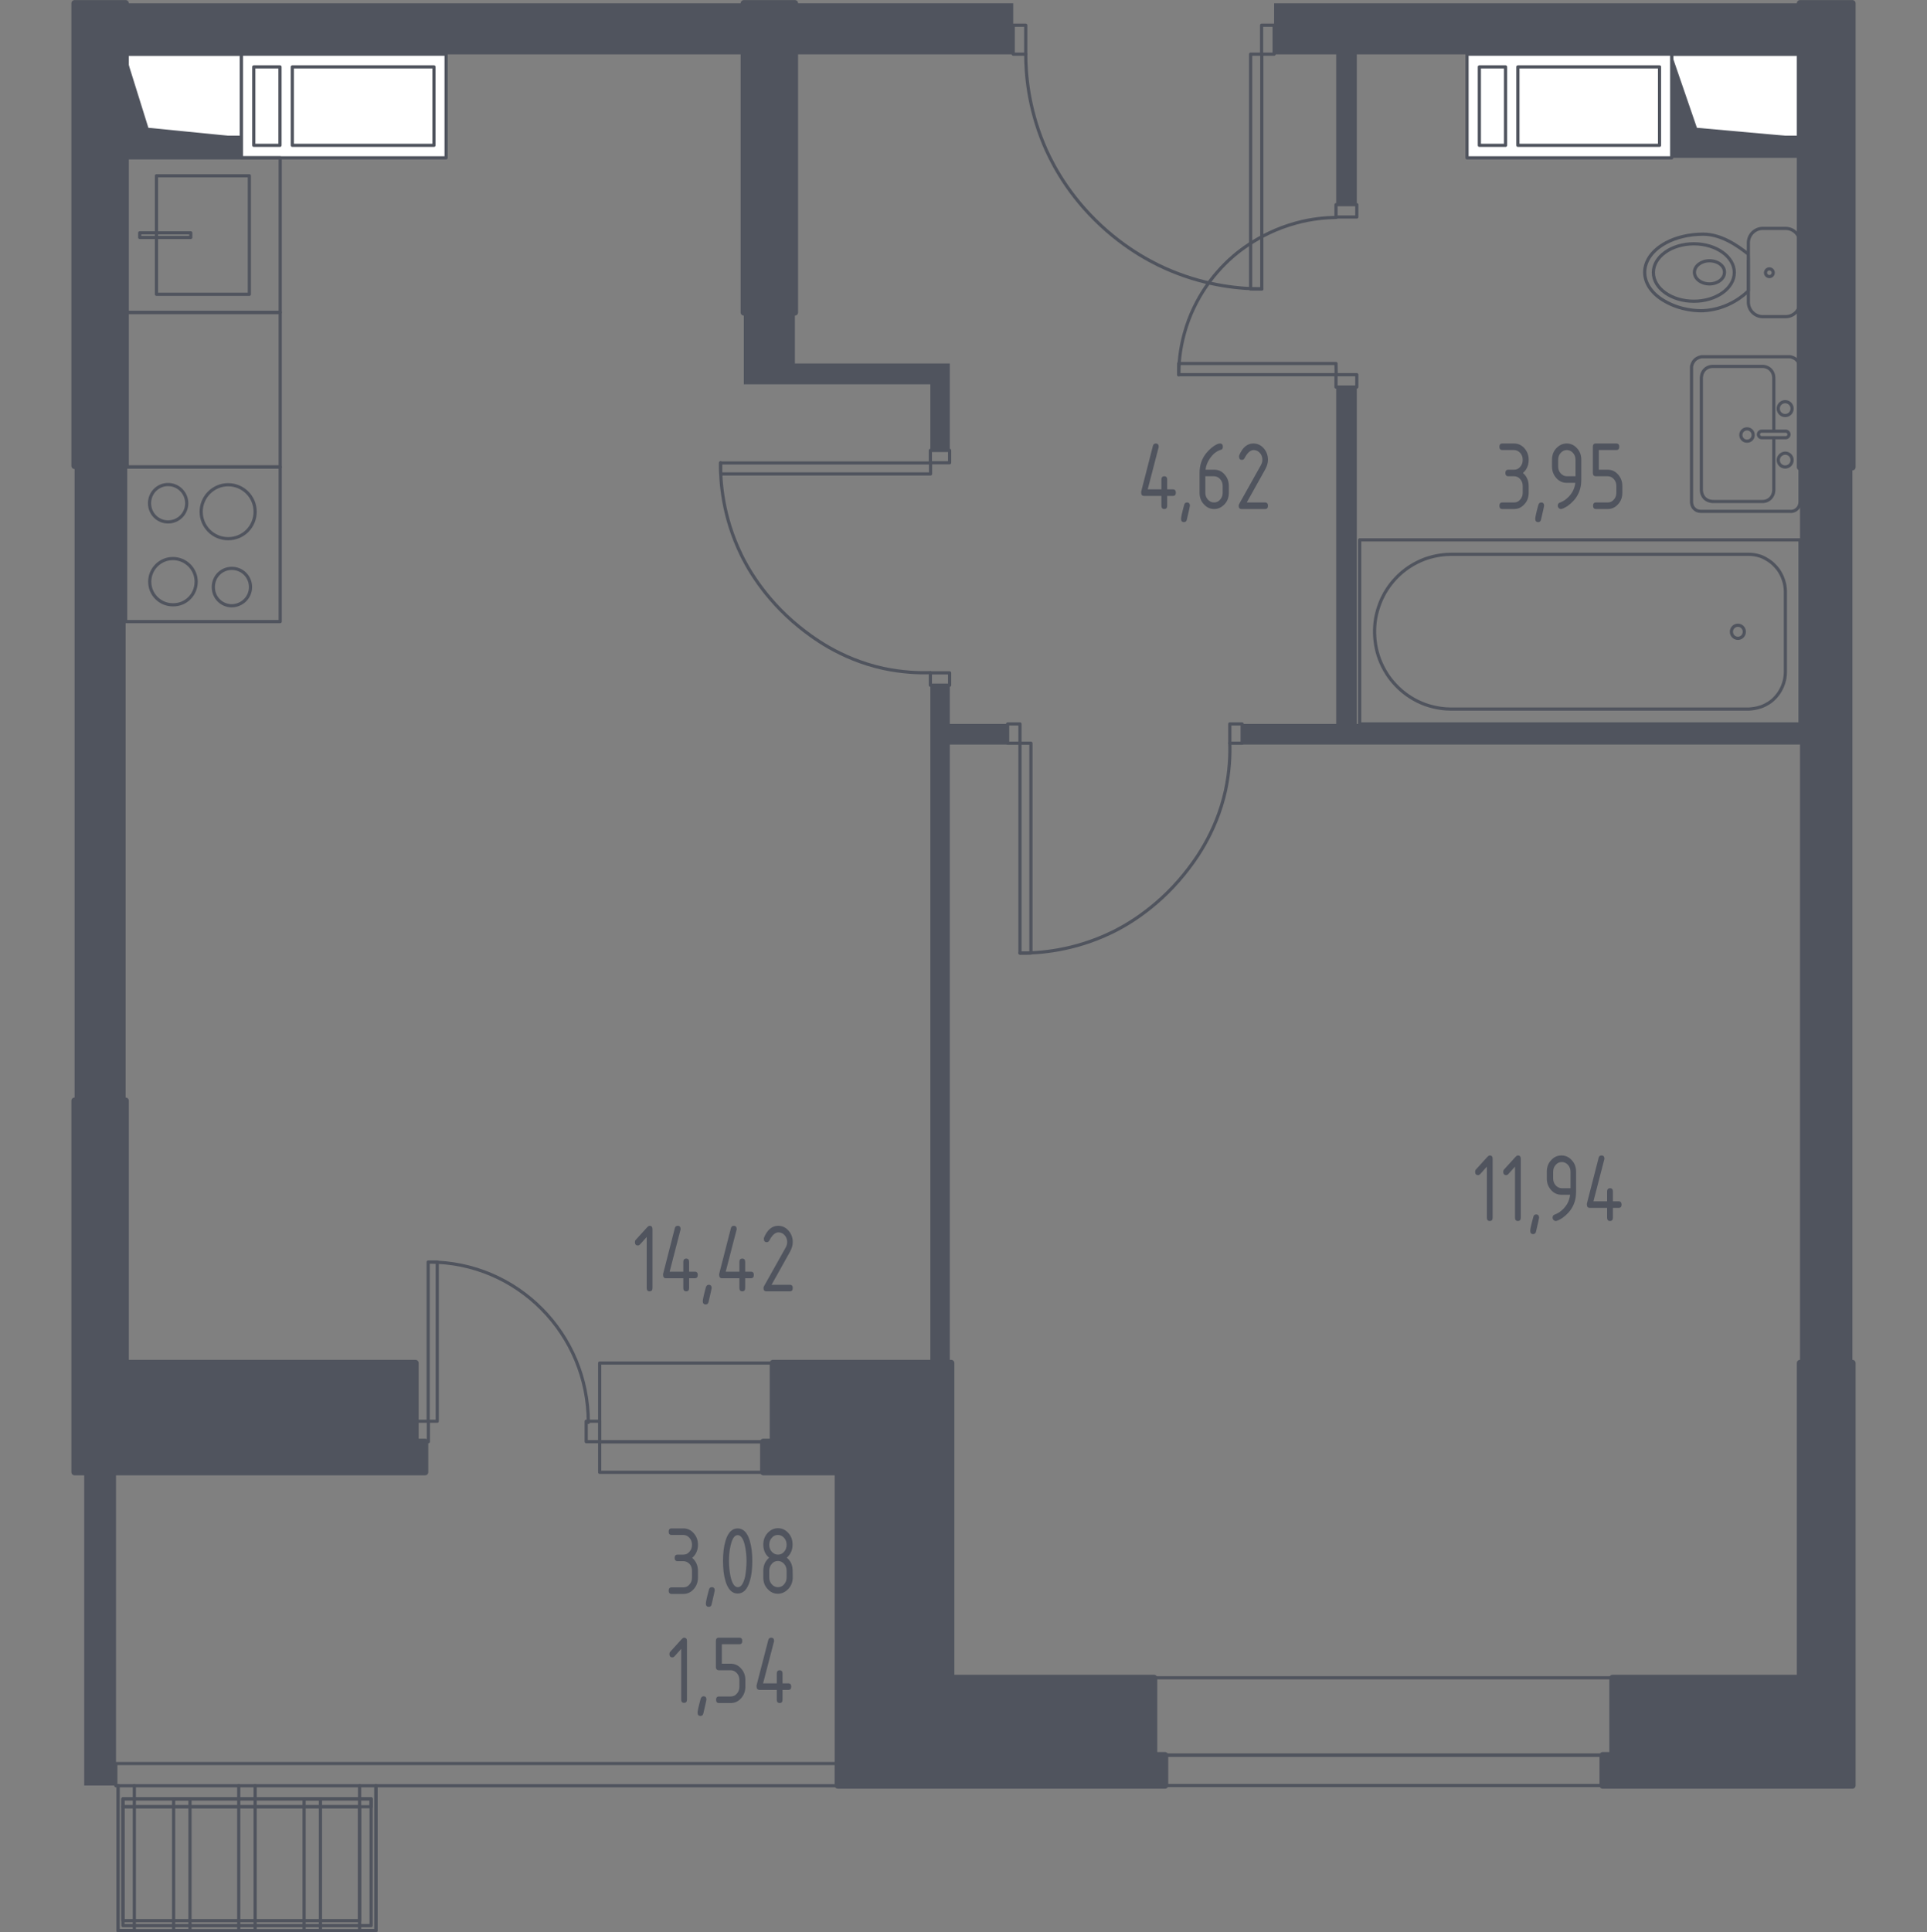 <?xml version="1.0" encoding="utf-8"?>
<!-- Generator: Adobe Illustrator 22.0.1, SVG Export Plug-In . SVG Version: 6.00 Build 0)  -->
<svg version="1.1" id="Layer_1" xmlns="http://www.w3.org/2000/svg" xmlns:xlink="http://www.w3.org/1999/xlink" x="0px" y="0px"
	 viewBox="0 0 1000 1002.5" style="enable-background:new 0 0 1000 1002.5;" xml:space="preserve">
<rect x="0" y="0" width="1000" height="1002.5" fill="#808080" stroke="none"/>
<style type="text/css">
	.st0{fill:none;stroke:#50545E;stroke-width:1.654;stroke-linecap:round;stroke-linejoin:round;stroke-miterlimit:10;}
	.st1{fill:#FFFFFF;}
	.st2{fill:#50545E;}
	.st3{fill:none;stroke:#50545E;stroke-width:3.308;stroke-linecap:round;stroke-linejoin:round;stroke-miterlimit:10;}
</style>
<rect x="598.9" y="870.5" class="st0" width="237.9" height="40.1"/>
<rect x="604.6" y="910.7" class="st0" width="227.1" height="15.7"/>
<rect x="60.1" y="915" class="st0" width="373.9" height="11.5"/>
<rect x="311.2" y="707.2" class="st0" width="89.9" height="40.8"/>
<rect x="311.2" y="748.1" class="st0" width="84.9" height="15.8"/>
<rect x="215.6" y="737.4" class="st0" width="6.7" height="10.6"/>
<rect x="304.2" y="737.4" class="st0" width="7" height="10.6"/>
<g>
	<path class="st0" d="M222.8,654.8c45.6,0,82.5,37.2,82.5,83.2"/>
	<rect x="222.2" y="654.8" class="st0" width="4.7" height="82.6"/>
	<path class="st0" d="M482.8,349c-6,0.2-14.5-0.1-24.4-2.2c-22.7-5-37.6-16.7-43.7-21.6c-18.9-15.3-27.7-32.5-30.1-37.5
		c-9.6-19.8-10.8-37.9-10.7-47.6"/>
	<rect x="482.8" y="233.7" class="st0" width="10" height="6.4"/>
	<rect x="482.8" y="349.1" class="st0" width="10" height="6.4"/>
	<rect x="374" y="240.2" class="st0" width="108.9" height="5.7"/>
	<path class="st0" d="M532.3,28.1c0,10.2,1.3,27.3,9.3,46.6c3,7.2,10.6,23.5,26.7,39.4c16.1,16,32.5,23.6,39.6,26.5
		c19.3,8,36.6,9.3,46.9,9.3"/>
	<rect x="525.8" y="13.1" class="st0" width="6.5" height="15"/>
	<rect x="654.7" y="13.1" class="st0" width="6.5" height="15"/>
	<rect x="649" y="28.1" class="st0" width="5.8" height="121.8"/>
	<path class="st0" d="M693.4,112.8c-5.1,0.1-12.4,0.6-20.8,2.9c-20.2,5.5-32.8,17.1-36.5,20.8c-4.9,4.8-16.2,17.1-21.5,36.5
		c-2.4,8.6-2.9,16.2-2.9,21.5"/>
	<polygon class="st0" points="693.4,194.4 611.7,194.4 611.7,188.6 693.3,188.6 	"/>
	<rect x="693.3" y="106.2" class="st0" width="10.8" height="6.4"/>
	<rect x="693.3" y="194.4" class="st0" width="10.8" height="6.4"/>
	<path class="st0" d="M638.2,385.6c0.2,6-0.1,14.5-2.2,24.4c-5,22.7-16.7,37.6-21.6,43.7c-15.3,18.9-32.5,27.7-37.5,30.1
		c-19.8,9.6-37.9,10.8-47.6,10.7"/>
	<rect x="522.9" y="375.6" class="st0" width="6.4" height="10"/>
	<rect x="638.2" y="375.6" class="st0" width="6.4" height="10"/>
	<rect x="529.3" y="385.6" class="st0" width="5.7" height="108.9"/>
</g>
<rect x="65.1" y="28.2" class="st1" width="60.2" height="43"/>
<rect x="65.1" y="28.2" class="st0" width="60.2" height="43"/>
<polygon class="st2" points="77,66.3 125.3,71.1 65.1,71.1 65.1,28.2 "/>
<rect x="867.5" y="28.2" class="st1" width="66.6" height="43"/>
<rect x="867.5" y="28.2" class="st0" width="66.6" height="43"/>
<polygon class="st2" points="880.6,66.3 934.1,71.1 867.5,71.1 867.5,28.2 "/>
<rect x="125.3" y="28.1" class="st1" width="106.2" height="53.8"/>
<rect x="125.3" y="28.1" class="st0" width="106.2" height="53.8"/>
<rect x="131.7" y="34.7" class="st1" width="13.6" height="40.7"/>
<rect x="131.7" y="34.7" class="st0" width="13.6" height="40.7"/>
<rect x="151.7" y="34.7" class="st1" width="73.5" height="40.7"/>
<rect x="151.7" y="34.7" class="st0" width="73.5" height="40.7"/>
<rect x="761.3" y="28.1" class="st1" width="106.2" height="53.8"/>
<rect x="761.3" y="28.1" class="st0" width="106.2" height="53.8"/>
<rect x="767.7" y="34.7" class="st1" width="13.6" height="40.7"/>
<rect x="767.7" y="34.7" class="st0" width="13.6" height="40.7"/>
<rect x="787.7" y="34.7" class="st1" width="73.5" height="40.7"/>
<rect x="787.7" y="34.7" class="st0" width="73.5" height="40.7"/>
<rect x="412.6" y="1.7" class="st2" width="113.2" height="26.5"/>
<polygon class="st2" points="412.5,188.6 412.5,162.1 386,162.1 386,199.4 482.8,199.4 482.8,233.8 492.9,233.8 492.9,188.6 "/>
<polygon class="st2" points="482.8,355.5 482.8,707.2 492.9,707.2 492.9,386.3 522.9,386.3 522.9,375.6 492.9,375.6 492.9,355.5 "/>
<polygon class="st2" points="65.2,81.9 65.2,71.1 125.3,71.1 125.3,28.2 65.2,28.2 65.1,1.7 386,1.7 386,28.2 125.3,28.2 
	125.3,81.9 "/>
<polygon class="st2" points="934.1,1.7 661.2,1.7 661.1,28.2 693.4,28.2 693.4,106.2 704.1,106.2 704.1,28.2 867.5,28.2 867.5,81.9 
	934.1,81.9 934.1,71.2 867.5,71.2 867.5,28.2 934.1,28.2 "/>
<polygon class="st2" points="934.1,242.4 934.1,375.6 704.1,375.6 704.1,200.8 693.4,200.8 693.4,375.6 644.6,375.6 644.7,386.3 
	934.1,386.3 934.1,707.2 961.3,707.2 961.3,242.4 "/>
<rect x="38.7" y="241.6" class="st2" width="26.5" height="329.5"/>
<rect x="43.7" y="763.8" class="st2" width="16.5" height="162.6"/>
<rect x="65.2" y="162.1" class="st0" width="80.2" height="80.2"/>
<rect x="65.2" y="81.9" class="st0" width="80.2" height="80.2"/>
<rect x="81.2" y="91.2" class="st0" width="48.2" height="61.5"/>
<rect x="72.5" y="120.8" class="st0" width="26.5" height="2.4"/>
<rect x="65.2" y="242.3" class="st0" width="80.2" height="80.2"/>
<g>
	<path class="st0" d="M96.9,261.1c0-5.3-4.3-9.7-9.7-9.7c-5.3,0-9.6,4.3-9.6,9.7c0,5.4,4.3,9.7,9.6,9.7
		C92.6,270.8,96.9,266.5,96.9,261.1"/>
	<path class="st0" d="M132.4,265.5c0-7.8-6.3-14-14-14s-14,6.3-14,14c0,7.7,6.2,14,14,14S132.4,273.3,132.4,265.5"/>
	<path class="st0" d="M101.8,301.8c0-6.6-5.4-12-12.1-12c-6.6,0-12,5.4-12,12c0,6.7,5.4,12,12,12
		C96.5,313.9,101.8,308.5,101.8,301.8"/>
	<path class="st0" d="M130,304.6c0-5.4-4.3-9.7-9.7-9.7c-5.4,0-9.6,4.3-9.6,9.7c0,5.4,4.2,9.7,9.6,9.7
		C125.7,314.2,130,309.9,130,304.6"/>
	<rect x="705.6" y="280.1" class="st0" width="228.5" height="95.5"/>
	<path class="st0" d="M919.7,292.2c0.6,0.6,2.6,2.2,4.2,5.1c1.6,2.8,2.1,5.3,2.3,6.2c0.2,1.3,0.3,2.5,0.3,3.3v42
		c0,0.8-0.1,2-0.3,3.3c-0.2,1-0.7,3.4-2.3,6.2c-1.6,2.8-3.5,4.5-4.2,5.1c-0.6,0.5-2.7,2.2-5.8,3.3c-2.6,0.9-4.9,1.1-6.4,1.2H753.2
		c-3.2,0-8.1-0.4-13.7-2.4c-6-2.2-10.1-5.4-12-7c-4.7-4-7.5-8.2-8.9-10.7c-3.1-5.4-4.2-10.3-4.7-13.1c-0.5-3.1-1-8.1,0-13.9
		c1-5.5,2.9-9.9,4.7-13.1c1.4-2.4,4.1-6.6,8.9-10.7c2-1.7,6.1-4.8,12-7c5.6-2,10.5-2.4,13.7-2.4h154.3c1.5,0,3.8,0.2,6.4,1.1
		C917,290,919,291.6,919.7,292.2z"/>
	<path class="st0" d="M905.2,327.8c0-1.9-1.5-3.4-3.3-3.4c-1.9,0-3.4,1.5-3.4,3.4c0,1.9,1.5,3.4,3.4,3.4
		C903.7,331.2,905.2,329.7,905.2,327.8"/>
	<path class="st0" d="M934.1,260.2c0,0.3,0.1,2.5-1.7,4c-1.4,1.2-3,1.2-3.4,1.1h-46.1c-0.4,0-2,0.1-3.4-1.1c-1.8-1.5-1.7-3.7-1.7-4
		v-70c0.1-0.5,0.4-2.1,1.7-3.4s2.9-1.6,3.4-1.7H929c0.5,0.1,2.1,0.4,3.4,1.7c1.3,1.3,1.6,2.9,1.7,3.4L934.1,260.2z"/>
	<path class="st0" d="M920.5,227.2v26.7c0,0.4,0.1,2.7-1.7,4.6c-1.6,1.6-3.5,1.7-4,1.7l-25.6,0c-0.3,0-2.7,0.1-4.6-1.7
		c-1.8-1.9-1.7-4.2-1.7-4.6v-57.5c0-0.3-0.1-2.7,1.7-4.6c1.9-1.9,4.2-1.7,4.6-1.7l25.6,0c0.4,0,2.4,0.1,4,1.7
		c1.8,1.8,1.7,4.2,1.7,4.6v27.2"/>
	<path class="st0" d="M914.2,223.7c-0.9,0-1.7,0.8-1.7,1.7c0,0.9,0.8,1.7,1.7,1.7h12.5c0.9,0,1.7-0.8,1.7-1.7c0-0.9-0.8-1.7-1.7-1.7
		H914.2z"/>
	<path class="st0" d="M922.8,212c0,2,1.6,3.6,3.6,3.6c2,0,3.6-1.6,3.6-3.6c0-2-1.6-3.6-3.6-3.6C924.4,208.4,922.8,210,922.8,212z"/>
	<path class="st0" d="M922.8,238.7c0,2,1.6,3.6,3.6,3.6c2,0,3.6-1.6,3.6-3.6c0-2-1.6-3.6-3.6-3.6
		C924.4,235.2,922.8,236.8,922.8,238.7z"/>
	<path class="st0" d="M903.4,225.7c0,1.8,1.4,3.2,3.2,3.2c1.8,0,3.2-1.4,3.2-3.2c0-1.8-1.4-3.2-3.2-3.2
		C904.8,222.5,903.4,223.9,903.4,225.7z"/>
	<path class="st0" d="M907.3,126v30.8c0,4.2,3.4,7.5,7.5,7.5h11.8c4.2,0,7.5-3.4,7.5-7.5V126c0-4.2-3.4-7.5-7.5-7.5h-11.8
		C910.6,118.5,907.3,121.9,907.3,126z"/>
	<path class="st0" d="M918.2,139.5c-1.1,0-2,0.9-2,2s0.9,2,2,2c1.1,0,2-0.9,2-2S919.3,139.5,918.2,139.5z"/>
	<path class="st0" d="M887.1,135.3c-4.3,0-7.8,2.7-7.8,6c0,3.3,3.5,6,7.8,6c4.3,0,7.8-2.7,7.8-6C895,138,891.5,135.3,887.1,135.3z"
		/>
	<path class="st0" d="M879,126.5c-11.6,0-21,6.7-21,14.9s9.4,14.9,21,14.9c11.6,0,21-6.7,21-14.9S890.6,126.5,879,126.5z"/>
	<path class="st0" d="M907.3,150.9c-1.9,1.9-10.2,9.6-23.4,10.3c-2.8,0.1-11.5,0-20.1-5c-6.3-3.6-10.3-9-10.3-14.9
		c0-6.2,4.3-11.7,11-15.3c5.2-2.8,12-4.5,19.3-4.5c9.4,0,17.8,5.9,23.4,10.3C907.3,131.9,907.3,150.8,907.3,150.9z"/>
</g>
<rect x="386" y="1.7" class="st2" width="26.5" height="160.4"/>
<g>
	<rect x="386" y="1.7" class="st3" width="26.5" height="160.4"/>
</g>
<rect x="934.1" y="1.7" class="st2" width="27.2" height="240.7"/>
<g>
	<rect x="934.1" y="1.7" class="st3" width="27.2" height="240.7"/>
</g>
<rect x="38.7" y="1.7" class="st2" width="26.5" height="240"/>
<g>
	<rect x="38.7" y="1.7" class="st3" width="26.5" height="240"/>
</g>
<polygon class="st2" points="401.1,748.1 401.1,707.2 493.6,707.2 493.6,870.6 598.9,870.6 598.9,910.7 604.6,910.7 604.6,926.4 
	434.8,926.4 434.8,763.8 396.1,763.8 396.1,748.1 "/>
<polygon class="st3" points="401.1,748.1 401.1,707.2 493.6,707.2 493.6,870.6 598.9,870.6 598.9,910.7 604.6,910.7 604.6,926.4 
	434.8,926.4 434.8,763.8 396.1,763.8 396.1,748.1 "/>
<polygon class="st2" points="215.6,748.1 215.6,707.2 65.2,707.2 65.2,571.1 38.7,571.1 38.7,763.8 220.6,763.8 220.6,748.1 "/>
<polygon class="st3" points="215.6,748.1 215.6,707.2 65.2,707.2 65.2,571.1 38.7,571.1 38.7,763.8 220.6,763.8 220.6,748.1 "/>
<polygon class="st2" points="961.3,926.4 961.3,707.2 934.1,707.2 934.1,870.6 836.8,870.6 836.8,910.7 831.7,910.7 831.7,926.4 "/>
<polygon class="st3" points="961.3,926.4 961.3,707.2 934.1,707.2 934.1,870.6 836.8,870.6 836.8,910.7 831.7,910.7 831.7,926.4 "/>
<g>
	<path class="st2" d="M335.6,641.8l-3.5,3.9c-0.3,0.3-0.6,0.5-1.1,0.5c-1,0-1.5-0.6-1.5-1.7c0-0.5,0.1-0.9,0.4-1.2l6-6.6
		c0.4-0.4,0.8-0.7,1.2-0.7c1,0,1.5,0.6,1.5,1.7v30.6c0,1.1-0.5,1.7-1.5,1.7c-1,0-1.5-0.6-1.5-1.7V641.8z"/>
</g>
<g>
	<path class="st2" d="M344.1,661.5c0-0.2,0-0.3,0-0.5l6.1-23.8c0.2-0.8,0.7-1.2,1.5-1.2c1,0,1.5,0.6,1.5,1.7c0,0.2,0,0.3-0.1,0.5
		l-5.6,21.6h7.1v-5.1c0-1.1,0.5-1.7,1.5-1.7s1.5,0.6,1.5,1.7v5.1h3c1,0,1.5,0.6,1.5,1.7c0,1.1-0.5,1.7-1.5,1.7h-3v5.1
		c0,1.1-0.5,1.7-1.5,1.7s-1.5-0.6-1.5-1.7v-5.1h-9.1C344.6,663.2,344.1,662.6,344.1,661.5z"/>
</g>
<g>
	<path class="st2" d="M367.8,666.6c1,0,1.5,0.6,1.5,1.7c0,0.2-0.5,2.6-1.6,7.2c-0.2,0.9-0.7,1.3-1.5,1.3c-1,0-1.5-0.6-1.5-1.7
		c0-0.8,0.5-3.2,1.6-7.2C366.6,667,367.1,666.6,367.8,666.6z"/>
</g>
<g>
	<path class="st2" d="M373.2,661.5c0-0.2,0-0.3,0-0.5l6.1-23.8c0.2-0.8,0.7-1.2,1.5-1.2c1,0,1.5,0.6,1.5,1.7c0,0.2,0,0.3-0.1,0.5
		l-5.6,21.6h7.1v-5.1c0-1.1,0.5-1.7,1.5-1.7s1.5,0.6,1.5,1.7v5.1h3c1,0,1.5,0.6,1.5,1.7c0,1.1-0.5,1.7-1.5,1.7h-3v5.1
		c0,1.1-0.5,1.7-1.5,1.7s-1.5-0.6-1.5-1.7v-5.1h-9.1C373.7,663.2,373.2,662.6,373.2,661.5z"/>
	<path class="st2" d="M403.8,636c2.1,0,3.9,0.8,5.4,2.5c1.5,1.7,2.2,3.7,2.2,6c0,1.6-0.5,3.2-1.4,4.9l-9.6,17.2h9.5
		c1,0,1.5,0.6,1.5,1.7s-0.5,1.7-1.5,1.7h-12.2c-1,0-1.5-0.6-1.5-1.7c0-0.3,0.1-0.7,0.3-1l11.2-20c0.5-0.9,0.8-1.8,0.8-2.8
		c0-1.4-0.4-2.6-1.3-3.6c-0.9-1-2-1.5-3.2-1.5c-1.7,0-3.3,1.4-4.8,4.3c-0.3,0.5-0.7,0.8-1.3,0.8c-1,0-1.5-0.6-1.5-1.7
		c0-0.3,0-0.5,0.1-0.7C398.2,638,400.7,636,403.8,636z"/>
</g>
<g>
	<path class="st2" d="M592.2,255.6c0-0.2,0-0.3,0-0.5l6.1-23.8c0.2-0.8,0.7-1.2,1.5-1.2c1,0,1.5,0.6,1.5,1.7c0,0.2,0,0.3-0.1,0.5
		l-5.6,21.6h7.1v-5.1c0-1.1,0.5-1.7,1.5-1.7c1,0,1.5,0.6,1.5,1.7v5.1h3c1,0,1.5,0.6,1.5,1.7c0,1.1-0.5,1.7-1.5,1.7h-3v5.1
		c0,1.1-0.5,1.7-1.5,1.7c-1,0-1.5-0.6-1.5-1.7v-5.1h-9.1C592.7,257.3,592.2,256.7,592.2,255.6z"/>
</g>
<g>
	<path class="st2" d="M616,260.7c1,0,1.5,0.6,1.5,1.7c0,0.2-0.5,2.6-1.6,7.2c-0.2,0.9-0.7,1.3-1.5,1.3c-1,0-1.5-0.6-1.5-1.7
		c0-0.8,0.5-3.2,1.6-7.2C614.7,261.1,615.2,260.7,616,260.7z"/>
</g>
<g>
	<path class="st2" d="M633.1,230.1c1,0,1.5,0.6,1.5,1.7c0,0.8-0.3,1.3-0.8,1.5c-2.3,0.6-4.2,2.1-5.9,4.5c-1.3,1.9-2.1,3.9-2.3,5.9
		h4.5c2.2,0,4,0.8,5.4,2.5c1.5,1.6,2.2,3.7,2.2,6v3.4c0,2.4-0.7,4.4-2.2,6c-1.5,1.6-3.3,2.5-5.4,2.5c-2.1,0-3.9-0.8-5.4-2.5
		c-1.5-1.6-2.2-3.6-2.2-6v-10.3c0-3.8,1.1-7.2,3.4-10.1c1.8-2.2,3.7-3.8,5.8-4.8C632.3,230.2,632.8,230.1,633.1,230.1z M625.5,247.1
		v8.5c0,1.4,0.4,2.6,1.3,3.6c0.9,1,2,1.5,3.2,1.5c1.3,0,2.4-0.5,3.2-1.5c0.9-1,1.3-2.2,1.3-3.6v-3.4c0-1.4-0.4-2.6-1.3-3.6
		c-0.9-1-2-1.5-3.2-1.5H625.5z"/>
</g>
<g>
	<path class="st2" d="M650.4,230.1c2.1,0,3.9,0.8,5.4,2.5s2.2,3.7,2.2,6c0,1.6-0.5,3.2-1.4,4.9l-9.6,17.2h9.5c1,0,1.5,0.6,1.5,1.7
		s-0.5,1.7-1.5,1.7h-12.2c-1,0-1.5-0.6-1.5-1.7c0-0.3,0.1-0.7,0.3-1l11.2-20c0.5-0.9,0.8-1.8,0.8-2.8c0-1.4-0.4-2.6-1.3-3.6
		c-0.9-1-2-1.5-3.2-1.5c-1.7,0-3.3,1.4-4.8,4.3c-0.3,0.5-0.7,0.8-1.3,0.8c-1,0-1.5-0.6-1.5-1.7c0-0.3,0-0.5,0.1-0.7
		C644.8,232.1,647.3,230.1,650.4,230.1z"/>
</g>
<g>
	<path class="st2" d="M785.7,247.1h-3c-1,0-1.5-0.6-1.5-1.7s0.5-1.7,1.5-1.7h3c1.3,0,2.4-0.5,3.2-1.5c0.9-1,1.3-2.2,1.3-3.6
		c0-1.4-0.4-2.6-1.3-3.6c-0.9-1-2-1.5-3.2-1.5h-6.1c-1,0-1.5-0.6-1.5-1.7c0-1.1,0.5-1.7,1.5-1.7h6.1c2.1,0,3.9,0.8,5.4,2.5
		c1.5,1.7,2.2,3.7,2.2,6c0,2.8-1,5.1-3,6.8c2,1.7,3,4,3,6.8v3.4c0,2.4-0.7,4.4-2.2,6c-1.5,1.7-3.3,2.5-5.4,2.5h-6.1
		c-1,0-1.5-0.6-1.5-1.7s0.5-1.7,1.5-1.7h6.1c1.3,0,2.4-0.5,3.2-1.5c0.9-1,1.3-2.2,1.3-3.6v-3.4c0-1.4-0.4-2.6-1.3-3.6
		C788.1,247.6,787,247.1,785.7,247.1z"/>
</g>
<g>
	<path class="st2" d="M799.8,260.7c1,0,1.5,0.6,1.5,1.7c0,0.2-0.5,2.6-1.6,7.2c-0.2,0.9-0.7,1.3-1.5,1.3c-1,0-1.5-0.6-1.5-1.7
		c0-0.8,0.5-3.2,1.6-7.2C798.6,261.1,799.1,260.7,799.8,260.7z"/>
</g>
<g>
	<path class="st2" d="M810,264.1c-0.4,0-0.8-0.2-1.1-0.5c-0.3-0.3-0.5-0.7-0.5-1.2c0-0.8,0.3-1.3,0.8-1.5c1.1-0.4,2-0.9,2.8-1.4
		c3.3-2.4,5.1-5.4,5.5-9H813c-2.1,0-3.9-0.8-5.4-2.5s-2.2-3.7-2.2-6v-3.4c0-2.4,0.7-4.4,2.2-6s3.3-2.5,5.4-2.5
		c2.1,0,3.9,0.8,5.4,2.5c1.5,1.6,2.2,3.6,2.2,6v10.3c0,5.8-2.4,10.3-7.2,13.7C811.9,263.5,810.7,264.1,810,264.1z M817.6,247.1v-8.5
		c0-1.4-0.4-2.6-1.3-3.6c-0.9-1-2-1.5-3.2-1.5c-1.3,0-2.3,0.5-3.2,1.5c-0.9,1-1.3,2.2-1.3,3.6v3.4c0,1.4,0.4,2.6,1.3,3.6
		c0.9,1,2,1.5,3.2,1.5H817.6z"/>
	<path class="st2" d="M826.6,245.4v-13.6c0-1.1,0.5-1.7,1.5-1.7h10.7c1,0,1.5,0.6,1.5,1.7c0,1.1-0.5,1.7-1.5,1.7h-9.1v10.2h4.6
		c2.1,0,3.9,0.8,5.4,2.5c1.5,1.7,2.2,3.7,2.2,6v3.4c0,2.4-0.7,4.4-2.2,6c-1.5,1.7-3.3,2.5-5.4,2.5h-6.1c-1,0-1.5-0.6-1.5-1.7
		s0.5-1.7,1.5-1.7h6.1c1.3,0,2.4-0.5,3.2-1.5c0.9-1,1.3-2.2,1.3-3.6v-3.4c0-1.4-0.4-2.6-1.3-3.6c-0.9-1-2-1.5-3.2-1.5h-6.1
		C827.1,247.1,826.6,246.5,826.6,245.4z"/>
</g>
<g>
	<path class="st2" d="M771.6,605.3l-3.5,3.9c-0.3,0.3-0.6,0.5-1.1,0.5c-1,0-1.5-0.6-1.5-1.7c0-0.5,0.1-0.9,0.4-1.2l6-6.6
		c0.4-0.4,0.8-0.7,1.2-0.7c1,0,1.5,0.6,1.5,1.7v30.6c0,1.1-0.5,1.7-1.5,1.7s-1.5-0.6-1.5-1.7V605.3z"/>
	<path class="st2" d="M786.2,605.3l-3.5,3.9c-0.3,0.3-0.6,0.5-1.1,0.5c-1,0-1.5-0.6-1.5-1.7c0-0.5,0.1-0.9,0.4-1.2l6-6.6
		c0.4-0.4,0.8-0.7,1.2-0.7c1,0,1.5,0.6,1.5,1.7v30.6c0,1.1-0.5,1.7-1.5,1.7s-1.5-0.6-1.5-1.7V605.3z"/>
</g>
<g>
	<path class="st2" d="M797.2,630.1c1,0,1.5,0.6,1.5,1.7c0,0.2-0.5,2.6-1.6,7.2c-0.2,0.9-0.7,1.3-1.5,1.3c-1,0-1.5-0.6-1.5-1.7
		c0-0.8,0.5-3.2,1.6-7.2C795.9,630.5,796.4,630.1,797.2,630.1z"/>
</g>
<g>
	<path class="st2" d="M807.3,633.5c-0.4,0-0.8-0.2-1.1-0.5c-0.3-0.3-0.5-0.7-0.5-1.2c0-0.8,0.3-1.3,0.8-1.5c1.1-0.4,2-0.9,2.8-1.4
		c3.3-2.4,5.1-5.4,5.5-9h-4.5c-2.1,0-3.9-0.8-5.4-2.5s-2.2-3.7-2.2-6V608c0-2.4,0.7-4.4,2.2-6c1.5-1.7,3.3-2.5,5.4-2.5
		c2.1,0,3.9,0.8,5.4,2.5c1.5,1.6,2.2,3.6,2.2,6v10.3c0,5.8-2.4,10.3-7.2,13.7C809.2,632.9,808.1,633.5,807.3,633.5z M815,616.5V608
		c0-1.4-0.4-2.6-1.3-3.6c-0.9-1-2-1.5-3.2-1.5c-1.3,0-2.3,0.5-3.2,1.5c-0.9,1-1.3,2.2-1.3,3.6v3.4c0,1.4,0.4,2.6,1.3,3.6
		s2,1.5,3.2,1.5H815z"/>
</g>
<g>
	<path class="st2" d="M823.5,625c0-0.2,0-0.3,0-0.5l6.1-23.8c0.2-0.8,0.7-1.2,1.5-1.2c1,0,1.5,0.6,1.5,1.7c0,0.2,0,0.3-0.1,0.5
		l-5.6,21.6h7.1v-5.1c0-1.1,0.5-1.7,1.5-1.7c1,0,1.5,0.6,1.5,1.7v5.1h3c1,0,1.5,0.6,1.5,1.7c0,1.1-0.5,1.7-1.5,1.7h-3v5.1
		c0,1.1-0.5,1.7-1.5,1.7c-1,0-1.5-0.6-1.5-1.7v-5.1H825C824,626.7,823.5,626.1,823.5,625z"/>
</g>
<g>
	<path class="st2" d="M354.6,810h-3c-1,0-1.5-0.6-1.5-1.7s0.5-1.7,1.5-1.7h3c1.3,0,2.4-0.5,3.2-1.5c0.9-1,1.3-2.2,1.3-3.6
		c0-1.4-0.4-2.6-1.3-3.6c-0.9-1-2-1.5-3.2-1.5h-6.1c-1,0-1.5-0.6-1.5-1.7c0-1.1,0.5-1.7,1.5-1.7h6.1c2.1,0,3.9,0.8,5.4,2.5
		c1.5,1.7,2.2,3.6,2.2,6c0,2.8-1,5-3,6.8c2,1.7,3,4,3,6.8v3.4c0,2.3-0.7,4.3-2.2,6s-3.3,2.5-5.4,2.5h-6.1c-1,0-1.5-0.6-1.5-1.7
		s0.5-1.7,1.5-1.7h6.1c1.3,0,2.4-0.5,3.2-1.5c0.9-1,1.3-2.2,1.3-3.6V815c0-1.4-0.4-2.6-1.3-3.6C356.9,810.5,355.8,810,354.6,810z"/>
</g>
<g>
	<path class="st2" d="M369.4,823.5c1,0,1.5,0.6,1.5,1.7c0,0.2-0.5,2.5-1.6,7.2c-0.2,0.9-0.7,1.3-1.5,1.3c-1,0-1.5-0.6-1.5-1.7
		c0-0.8,0.5-3.2,1.6-7.2C368.1,823.9,368.6,823.5,369.4,823.5z"/>
</g>
<g>
	<path class="st2" d="M390.4,810c0,4-0.4,7.5-1.3,10.4c-1.3,4.3-3.4,6.4-6.3,6.4c-2.9,0-5-2.1-6.3-6.4c-0.9-2.9-1.3-6.4-1.3-10.5
		c0-4,0.4-7.5,1.3-10.5c1.3-4.3,3.4-6.4,6.3-6.4c2.9,0,5,2.1,6.3,6.4C390,802.5,390.4,805.9,390.4,810z M387.4,810
		c0-2.8-0.3-5.4-0.8-7.9c-0.8-3.7-2.1-5.6-3.8-5.6c-1.7,0-2.9,1.9-3.7,5.6c-0.6,2.5-0.8,5.2-0.8,7.9c0,2.8,0.3,5.4,0.8,7.9
		c0.8,3.7,2.1,5.6,3.8,5.6c1.7,0,2.9-1.9,3.8-5.6C387.1,815.4,387.4,812.8,387.4,810z"/>
</g>
<g>
	<path class="st2" d="M403.7,826.9c-2.1,0-3.9-0.8-5.4-2.5c-1.5-1.6-2.2-3.6-2.2-6V815c0-2.8,1-5,3-6.8c-2-1.7-3-4-3-6.8
		c0-2.3,0.7-4.3,2.2-6c1.5-1.6,3.3-2.5,5.4-2.5c2.1,0,3.9,0.8,5.4,2.5c1.5,1.6,2.2,3.6,2.2,6c0,2.8-1,5-3,6.8
		c1.5,1.2,2.4,2.7,2.8,4.5c0.2,0.9,0.3,2.8,0.3,5.6c0,2.3-0.7,4.3-2.2,6C407.6,826,405.8,826.9,403.7,826.9z M403.7,806.6
		c1.3,0,2.4-0.5,3.2-1.5c0.9-1,1.3-2.2,1.3-3.6c0-1.4-0.4-2.6-1.3-3.6c-0.9-1-2-1.5-3.2-1.5c-1.3,0-2.4,0.5-3.2,1.5
		c-0.9,1-1.3,2.2-1.3,3.6c0,1.4,0.4,2.6,1.3,3.6C401.4,806.1,402.5,806.6,403.7,806.6z M403.7,823.5c1.3,0,2.4-0.5,3.2-1.5
		c0.9-1,1.3-2.2,1.3-3.6V815c0-1.4-0.4-2.6-1.3-3.6c-0.9-1-2-1.5-3.2-1.5c-1.3,0-2.4,0.5-3.2,1.5c-0.9,1-1.3,2.2-1.3,3.6v3.4
		c0,1.4,0.4,2.6,1.3,3.6C401.4,823,402.5,823.5,403.7,823.5z"/>
</g>
<g>
	<path class="st2" d="M353.5,855.5l-3.5,3.9c-0.3,0.3-0.6,0.5-1.1,0.5c-1,0-1.5-0.6-1.5-1.7c0-0.5,0.1-0.9,0.4-1.2l6-6.6
		c0.4-0.4,0.8-0.7,1.2-0.7c1,0,1.5,0.6,1.5,1.7v30.4c0,1.1-0.5,1.7-1.5,1.7c-1,0-1.5-0.6-1.5-1.7V855.5z"/>
</g>
<g>
	<path class="st2" d="M365.1,880.1c1,0,1.5,0.6,1.5,1.7c0,0.2-0.5,2.5-1.6,7.2c-0.2,0.9-0.7,1.3-1.5,1.3c-1,0-1.5-0.6-1.5-1.7
		c0-0.8,0.5-3.2,1.6-7.2C363.9,880.5,364.4,880.1,365.1,880.1z"/>
</g>
<g>
	<path class="st2" d="M371.5,864.9v-13.5c0-1.1,0.5-1.7,1.5-1.7h10.7c1,0,1.5,0.6,1.5,1.7c0,1.1-0.5,1.7-1.5,1.7h-9.1v10.1h4.6
		c2.1,0,3.9,0.8,5.4,2.5c1.5,1.7,2.2,3.6,2.2,6v3.4c0,2.3-0.7,4.3-2.2,6s-3.3,2.5-5.4,2.5h-6.1c-1,0-1.5-0.6-1.5-1.7
		s0.5-1.7,1.5-1.7h6.1c1.3,0,2.4-0.5,3.2-1.5c0.9-1,1.3-2.2,1.3-3.6v-3.4c0-1.4-0.4-2.6-1.3-3.6c-0.9-1-2-1.5-3.2-1.5h-6.1
		C372.1,866.6,371.5,866,371.5,864.9z"/>
</g>
<g>
	<path class="st2" d="M392.6,875c0-0.2,0-0.3,0-0.5l6.1-23.6c0.2-0.8,0.7-1.2,1.5-1.2c1,0,1.5,0.6,1.5,1.7c0,0.2,0,0.3-0.1,0.5
		l-5.6,21.5h7.1v-5.1c0-1.1,0.5-1.7,1.5-1.7s1.5,0.6,1.5,1.7v5.1h3c1,0,1.5,0.6,1.5,1.7s-0.5,1.7-1.5,1.7h-3v5.1
		c0,1.1-0.5,1.7-1.5,1.7s-1.5-0.6-1.5-1.7v-5.1h-9.1C393.1,876.7,392.6,876.1,392.6,875z"/>
</g>
<polyline class="st0" points="195.1,926.4 195.1,1001.7 61.2,1001.7 61.2,926.4 "/>
<rect x="90.1" y="933.3" class="st0" width="8.5" height="68.4"/>
<rect x="157.8" y="933.3" class="st0" width="8.5" height="68.4"/>
<polyline class="st0" points="132.4,926.4 132.4,1001.7 123.9,1001.7 123.9,926.4 "/>
<polyline class="st0" points="195.1,926.4 195.1,1001.7 186.6,1001.7 186.6,926.4 "/>
<polyline class="st0" points="69.7,926.4 69.7,1001.7 61.3,1001.7 61.3,926.4 "/>
<rect x="63.8" y="933.3" class="st0" width="128.8" height="4.1"/>
<rect x="63.8" y="933.3" class="st0" width="128.8" height="65.8"/>
<rect x="63.8" y="937.4" class="st0" width="122.8" height="59.1"/>
</svg>
